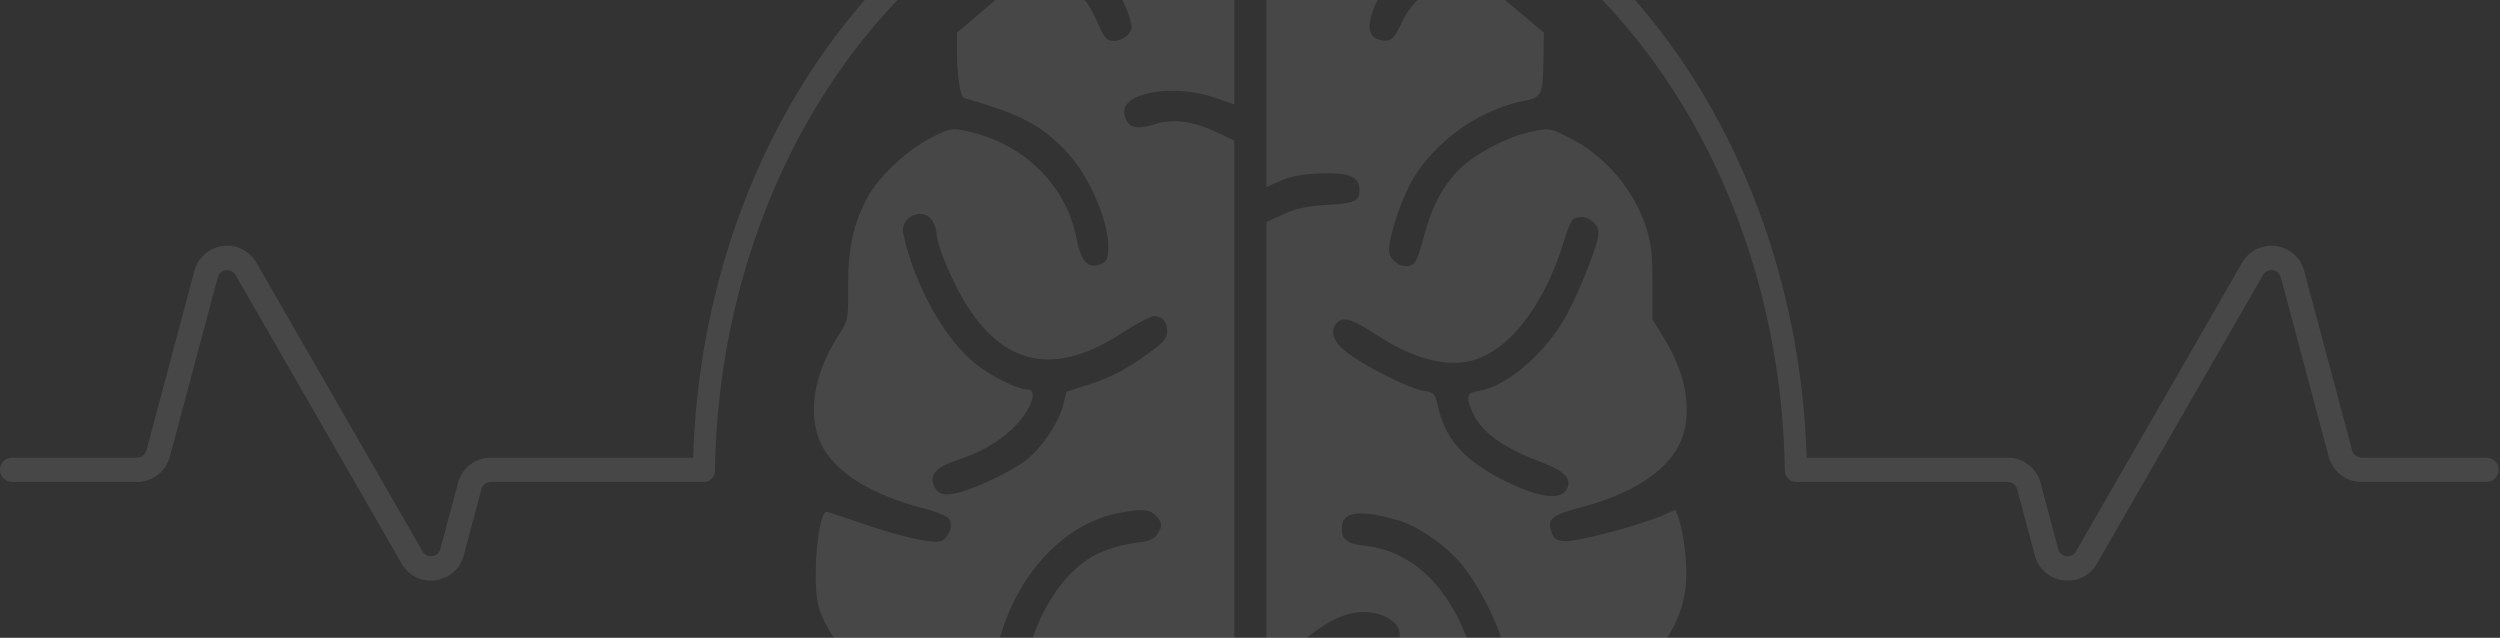 <svg width="878" height="224" viewBox="0 0 878 224" fill="none" xmlns="http://www.w3.org/2000/svg">
<rect x="0" y="0" width="878" height="224" fill="#333333" stroke="none"/>
<path fill-rule="evenodd" clip-rule="evenodd" d="M454.52 -31.016C460.467 -32.662 472.566 -31.324 482.41 -27.93C490.101 -25.358 503.226 -19.186 503.226 -18.158C503.225 -17.951 500.354 -15.894 496.869 -13.529C489.281 -8.283 484.564 -2.83 482.206 3.547C480.052 9.205 480.77 13.01 484.256 13.936C488.255 14.965 489.691 13.833 492.255 7.97C495.741 0.255 504.252 -6.945 513.275 -9.825C515.839 -10.545 516.865 -9.825 533.784 4.37L542.192 11.468L542.089 19.902C541.884 33.686 541.679 34.098 534.707 35.538C518.3 38.829 501.688 51.379 494.613 65.883C491.024 73.289 487.845 83.575 487.845 87.793C487.845 92.319 494.202 95.405 496.971 92.113C497.586 91.393 499.022 87.176 500.15 82.856C502.714 72.878 506.507 65.574 512.455 59.505C517.992 53.95 529.887 47.778 538.296 46.133C544.037 45.001 544.448 45.002 550.805 48.19C563.52 54.465 573.877 66.5 578.184 80.078C579.927 85.53 580.337 89.439 580.337 99.52V112.172L584.439 118.858C592.642 132.025 594.693 146.118 589.771 156.096C584.951 165.868 572.749 173.583 555.112 178.212C544.96 180.886 543.217 182.326 544.858 186.852C545.678 189.218 546.498 189.835 549.677 190.041C553.779 190.349 576.03 184.487 583.926 180.989L588.438 179.034L589.361 181.504C591.309 186.75 592.642 198.064 592.129 204.853C591.104 216.992 584.849 227.793 574.697 235.096C567.725 240.137 566.802 241.371 566.802 245.794C566.802 251.451 563.11 265.03 559.522 272.333C555.01 281.694 545.781 291.055 536.86 295.684C532.759 297.741 528.759 300.415 527.938 301.649C524.657 306.484 516.044 314.816 511.327 317.902C505.072 321.914 495.331 325 488.973 325C477.899 325 462.928 318.005 451.956 307.821L444.778 301.135V254.538L452.571 245.588C460.979 235.816 470.311 228.102 476.053 226.25C479.129 225.221 480.154 225.324 482.308 226.764C485.487 228.821 489.383 228.101 490.921 225.221C493.69 220.077 487.435 214.934 478.514 214.934C471.438 214.934 463.133 219.667 452.366 229.644L444.778 236.741V78.022L450.725 75.244C455.237 73.186 458.723 72.466 466.106 71.952C476.36 71.438 477.796 70.512 477.386 65.78C476.873 61.768 473.181 60.534 463.235 60.945C457.185 61.151 452.981 61.974 449.699 63.517L444.778 65.677V-26.696L448.162 -28.444C449.905 -29.473 452.879 -30.605 454.52 -31.016ZM490.409 182.532C477.181 178.829 471.234 179.755 471.234 185.412C471.234 189.63 472.977 190.967 479.437 191.687C495.023 193.435 507.43 204.545 514.813 223.164C519.017 233.965 518.915 234.479 512.967 236.536C499.432 241.165 489.076 249.806 484.154 260.504C481.488 266.264 481.18 267.91 481.18 278.299C481.18 290.952 482 293.112 486.82 293.112C491.434 293.112 492.357 290.952 492.049 280.871C491.742 269.145 494.202 262.149 500.765 256.08C508.045 249.394 522.914 243.84 533.475 243.737C538.808 243.737 542.192 241.371 542.192 237.667C542.192 233.656 540.448 232.421 534.501 232.421H529.169L527.938 226.661C526.093 218.637 518.608 204.134 512.763 197.55C506.918 190.864 497.484 184.486 490.409 182.532ZM559.726 78.227C557.675 76.169 555.317 75.655 552.753 76.786C552.036 76.992 550.498 80.387 549.37 84.296C543.012 105.589 531.425 121.533 518.812 126.059C509.379 129.453 496.971 126.47 483.641 117.727C474.925 112.069 471.849 111.041 469.593 113.304C466.824 116.081 468.157 120.093 473.182 123.899C479.539 128.733 494.715 136.345 499.842 137.271C503.841 137.889 503.944 138.094 505.175 143.34C507.738 154.758 515.223 162.679 530.297 169.777C540.859 174.714 547.729 175.537 549.985 172.245C552.446 168.542 549.78 165.456 541.679 162.473C527.529 157.124 520.043 151.673 516.966 144.369C514.711 139.02 515.121 137.991 519.428 137.271C528.964 135.728 541.884 124.825 549.37 112.07C553.369 105.383 559.828 89.645 561.161 83.576C561.674 81.004 561.367 79.872 559.726 78.227Z" fill="white" fill-opacity="0.1"/>
<path fill-rule="evenodd" clip-rule="evenodd" d="M401.403 -29.884C411.452 -32.456 421.809 -32.148 428.679 -29.062L433.499 -26.902V36.669L426.628 34.303C411.555 29.16 392.995 32.657 394.943 40.372C395.968 44.795 398.942 45.721 405.504 43.664C412.17 41.504 419.348 42.532 428.166 46.853L433.499 49.425V301.135L426.116 308.027C417.4 315.948 405.3 322.429 395.866 324.177C387.97 325.618 379.357 324.28 371.256 320.268C365.206 317.285 355.158 308.542 351.364 302.884C349.62 300.313 346.646 298.152 341.212 295.478C324.908 287.557 314.141 270.07 311.885 248.16C311.372 242.914 310.654 240.754 309.014 239.417C307.783 238.491 304.297 235.61 301.221 233.245C295.274 228.513 289.736 220.386 287.582 213.392C285.039 204.818 287.24 179.129 290.48 179.735L290.699 179.79C291.646 180.05 295.997 181.51 300.708 183.149C316.294 188.601 327.984 191.173 330.65 189.938C333.419 188.704 334.854 184.487 333.316 182.224C332.803 181.298 328.394 179.549 323.574 178.314C305.425 173.479 293.325 165.765 288.505 156.198C283.481 146.015 285.634 131.614 294.248 118.138C297.939 112.378 297.939 112.378 297.837 100.651C297.837 87.279 299.58 78.947 304.502 69.586C308.603 61.974 318.653 52.511 327.369 48.19C333.931 45.001 334.239 44.898 339.981 46.133C359.772 50.556 374.538 65.163 378.127 83.987C379.665 91.702 382.023 94.377 386.124 92.937C388.38 92.114 388.996 91.291 389.201 88.205C390.021 78.947 382.638 61.563 374.23 52.922C365.411 43.767 358.233 40.063 338.546 34.406C337.213 33.994 336.085 26.692 336.085 17.948V11.468L344.595 4.267C349.21 0.256 355.158 -4.785 357.824 -6.843C362.54 -10.443 362.848 -10.546 366.027 -9.209C370.538 -7.46 379.254 -1.905 381.407 0.564C382.33 1.695 384.382 5.193 385.715 8.484C388.073 13.627 388.688 14.348 391.252 14.348C392.893 14.348 395.046 13.422 396.071 12.29C397.712 10.439 397.814 9.718 396.584 5.912C394.225 -2.111 388.893 -8.489 379.254 -14.763L373.82 -18.466L383.561 -23.096C388.894 -25.667 396.994 -28.753 401.403 -29.884ZM405.813 180.989C403.557 178.726 401.096 178.623 392.995 180.166C374.332 183.663 358.131 200.533 351.364 223.266L348.902 231.393H343.57C339.059 231.393 337.93 231.804 336.598 233.861C335.265 235.816 335.264 236.742 336.187 238.902C337.213 241.062 338.341 241.679 342.135 242.194C359.361 244.251 370.026 248.16 377.409 254.949C384.279 261.326 386.535 267.396 386.227 279.225C385.92 289.923 386.843 292.084 391.457 292.084C396.276 292.083 397.096 289.923 397.096 277.271C397.096 267.087 396.789 265.235 394.43 260.092C389.303 249.189 377.922 239.52 365.924 235.816C362.746 234.891 360.079 233.965 359.874 233.965C359.772 233.861 360.592 230.569 361.822 226.661C366.847 210.202 376.691 197.551 387.868 193.436C391.252 192.099 396.481 190.864 399.455 190.556C403.351 190.144 405.3 189.321 406.325 187.778C408.376 184.898 408.273 183.458 405.813 180.989ZM327.266 77.301C323.985 72.57 315.885 76.272 317.217 82.033C321.114 100.034 331.676 119.064 342.545 127.705C348.185 132.231 357.413 136.757 360.695 136.757C365.001 136.757 361.925 144.678 355.26 150.85C350.235 155.581 343.673 159.182 335.367 161.856C329.215 163.914 326.548 166.691 327.779 169.983C329.112 173.686 331.368 174.406 336.803 172.965C343.16 171.32 354.953 165.662 360.182 161.753C365.514 157.741 371.667 148.792 373.307 142.518L374.538 137.58L381.921 135.214C390.021 132.642 396.379 129.351 404.582 123.179C408.786 120.093 409.914 118.55 409.914 116.39C409.914 112.995 408.274 111.041 405.3 111.04C404.07 111.04 399.25 113.612 394.43 116.698C370.538 132.539 351.979 128.631 338.238 105.075C333.521 96.949 328.907 85.53 328.907 81.93C328.907 80.696 328.189 78.536 327.266 77.301Z" fill="white" fill-opacity="0.1"/>
<path d="M438.963 -65C464.657 -65 490.101 -58.94 513.839 -47.168C537.578 -35.395 559.148 -18.14 577.317 3.612C595.485 25.365 609.898 51.189 619.73 79.61C628.653 105.4 633.646 132.871 634.494 160.722H705.131C710.522 160.722 715.241 164.354 716.636 169.578L722.847 192.833C723.632 195.771 727.566 196.29 729.081 193.657L787.419 92.295C792.724 83.077 806.491 84.895 809.237 95.176L826.068 158.192C826.467 159.684 827.815 160.722 829.356 160.722H873.247C875.596 160.722 877.5 162.633 877.5 164.989C877.5 167.346 875.596 169.256 873.247 169.256H829.356C823.965 169.256 819.246 165.624 817.851 160.401L801.019 97.385C800.234 94.448 796.302 93.928 794.786 96.562L736.449 197.924C731.143 207.142 717.377 205.323 714.63 195.042L708.419 171.786C708.02 170.294 706.671 169.256 705.131 169.256H631.222C631.14 169.256 631.06 169.252 630.98 169.248C630.903 169.252 630.825 169.256 630.746 169.256C628.604 169.256 626.87 167.514 626.839 165.365C626.432 137.147 621.593 109.26 612.564 83.164C603.121 55.87 589.28 31.07 571.831 10.179C554.383 -10.711 533.669 -27.282 510.871 -38.588C488.074 -49.894 463.639 -55.713 438.963 -55.713C414.287 -55.713 389.853 -49.893 367.055 -38.587C344.258 -27.282 323.543 -10.711 306.094 10.179C288.646 31.07 274.805 55.87 265.362 83.164C256.334 109.26 251.495 137.147 251.087 165.365C251.056 167.514 249.322 169.256 247.18 169.256C247.031 169.256 246.884 169.247 246.739 169.23C246.588 169.247 246.434 169.256 246.278 169.256H172.369C170.829 169.256 169.48 170.294 169.081 171.786L162.87 195.042C160.123 205.323 146.357 207.142 141.051 197.924L82.714 96.562C81.198 93.928 77.266 94.448 76.481 97.385L59.649 160.401C58.254 165.624 53.535 169.256 48.145 169.256H4.254C1.904 169.256 4.20924e-05 167.346 0 164.989C4.56e-05 162.633 1.904 160.722 4.254 160.722H48.145C49.685 160.722 51.033 159.684 51.432 158.192L68.263 95.176C71.009 84.895 84.776 83.077 90.082 92.295L148.419 193.657C149.934 196.29 153.868 195.771 154.653 192.833L160.864 169.578C162.259 164.354 166.978 160.722 172.369 160.722H243.432C244.28 132.871 249.272 105.4 258.195 79.61C268.028 51.189 282.441 25.365 300.61 3.612C318.779 -18.14 340.348 -35.395 364.087 -47.168C387.825 -58.94 413.268 -65 438.963 -65Z" fill="white" fill-opacity="0.1"/>
</svg>
